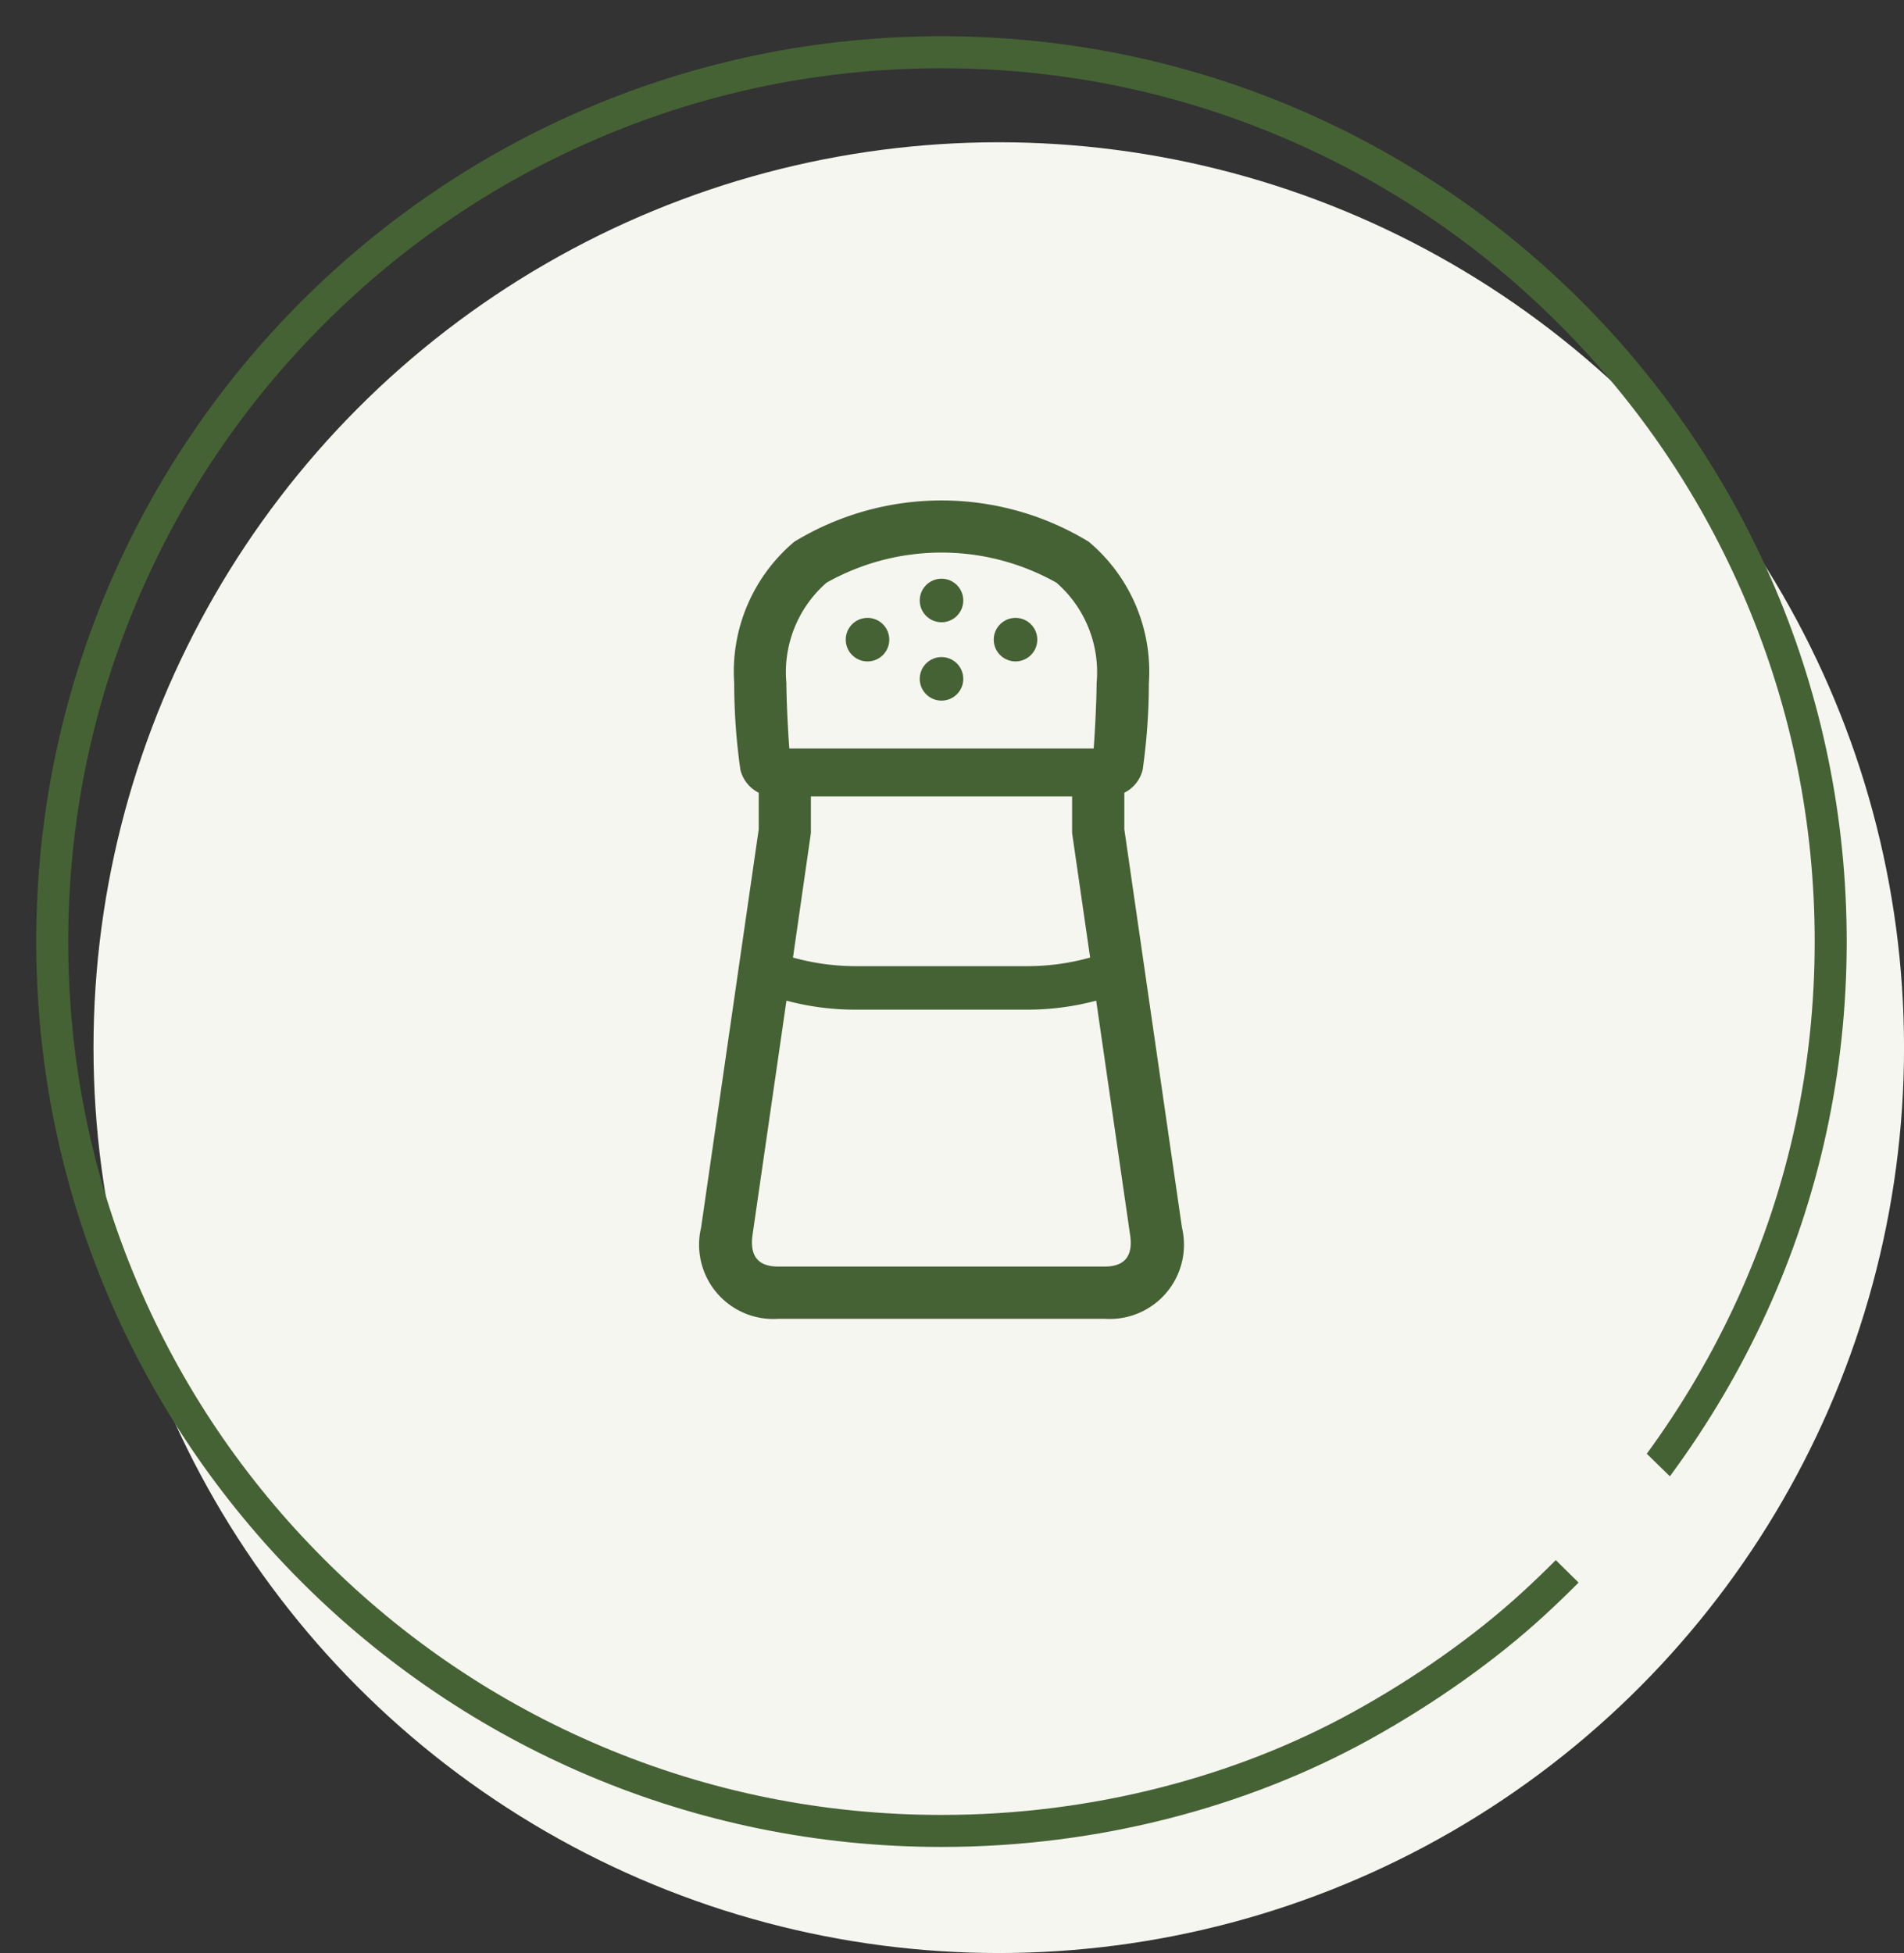 <svg xmlns="http://www.w3.org/2000/svg" xmlns:xlink="http://www.w3.org/1999/xlink" width="59.457" height="60.979" viewBox="0 0 59.457 60.979">
  <rect x="0" y="0" width="59.457" height="60.979" fill="#333333" stroke="none"/>
  <defs>
    <clipPath id="clip-path">
      <path id="パス_152259" data-name="パス 152259" d="M0,0H58.8V52.608L45.045,39.149,40.874,41.1,58.8,58.8H0Z" transform="translate(0 0)" fill="none" stroke="#707070" stroke-width="1"/>
    </clipPath>
  </defs>
  <g id="グループ_5844" data-name="グループ 5844" transform="translate(-1057.137 -2020.7)">
    <ellipse id="楕円形_306" data-name="楕円形 306" cx="28.269" cy="28.269" rx="28.269" ry="28.269" transform="translate(1060.057 2025.142)" fill="#f6f6f0"/>
    <g id="マスクグループ_715" data-name="マスクグループ 715" transform="translate(1057.138 2020.7)" clip-path="url(#clip-path)">
      <g id="パス_152258" data-name="パス 152258" transform="translate(1.13 1.131)" fill="none">
        <path d="M28.269,0A28.237,28.237,0,0,1,47.074,49.329,28.867,28.867,0,0,1,41.6,53.2a27.845,27.845,0,0,1-13.335,3.337A28.269,28.269,0,1,1,28.269,0Z" stroke="none"/>
        <path d="M 28.269 1 C 24.587 1 21.016 1.721 17.655 3.142 C 14.408 4.516 11.491 6.482 8.987 8.987 C 6.482 11.491 4.516 14.408 3.143 17.655 C 1.721 21.016 1 24.587 1 28.269 C 1 31.95 1.721 35.521 3.143 38.883 C 4.516 42.13 6.482 45.046 8.987 47.55 C 11.491 50.055 14.408 52.021 17.655 53.395 C 21.016 54.816 24.587 55.537 28.269 55.537 C 30.591 55.537 32.898 55.248 35.127 54.677 C 37.263 54.131 39.279 53.339 41.122 52.324 C 43.067 51.255 44.94 49.929 46.399 48.591 C 49.304 45.934 51.569 42.848 53.131 39.418 C 54.728 35.914 55.537 32.163 55.537 28.269 C 55.537 24.587 54.816 21.016 53.395 17.655 C 52.021 14.408 50.055 11.491 47.551 8.987 C 45.046 6.482 42.13 4.516 38.883 3.142 C 35.521 1.721 31.95 1 28.269 1 M 28.269 -3.814697265625e-06 C 43.881 -3.814697265625e-06 56.537 12.656 56.537 28.269 C 56.537 36.481 53.036 43.875 47.074 49.329 C 45.603 50.679 43.686 52.055 41.604 53.201 C 37.84 55.273 33.202 56.537 28.269 56.537 C 12.656 56.537 3.814697265625e-06 43.881 3.814697265625e-06 28.269 C 3.814697265625e-06 12.656 12.656 -3.814697265625e-06 28.269 -3.814697265625e-06 Z" stroke="none" fill="#456234"/>
      </g>
    </g>
    <g id="icon_B_0116" transform="translate(856.516 1996.322)">
      <circle id="楕円形_307" data-name="楕円形 307" cx="0.68" cy="0.68" r="0.68" transform="translate(229.342 42.447)" fill="#456234"/>
      <circle id="楕円形_308" data-name="楕円形 308" cx="0.68" cy="0.68" r="0.68" transform="translate(229.342 44.894)" fill="#456234"/>
      <circle id="楕円形_309" data-name="楕円形 309" cx="0.68" cy="0.68" r="0.68" transform="translate(227.031 43.67)" fill="#456234"/>
      <circle id="楕円形_310" data-name="楕円形 310" cx="0.68" cy="0.68" r="0.68" transform="translate(231.653 43.67)" fill="#456234"/>
      <path id="パス_152260" data-name="パス 152260" d="M237.531,62.709l-1.8-12.437V49.13a1.087,1.087,0,0,0,.573-.719,19.251,19.251,0,0,0,.193-2.7,5.293,5.293,0,0,0-1.878-4.419,8.845,8.845,0,0,0-9.193,0,5.3,5.3,0,0,0-1.878,4.419,19.253,19.253,0,0,0,.193,2.7,1.087,1.087,0,0,0,.573.719v1.142l-1.8,12.437a2.318,2.318,0,0,0,2.413,2.847h10.2A2.318,2.318,0,0,0,237.531,62.709ZM225.943,50.39V49.243H234.1V50.39l.563,3.886a7.331,7.331,0,0,1-2.016.269H227.4a7.365,7.365,0,0,1-2.016-.269Zm.488-7.818a7.322,7.322,0,0,1,7.181,0,3.71,3.71,0,0,1,1.253,3.135c0,.425-.039,1.34-.091,2.041h-9.505c-.052-.7-.091-1.616-.091-2.041A3.709,3.709,0,0,1,226.431,42.572Zm8.688,21.352h-10.2c-.728,0-.881-.449-.794-1.016l1.055-7.286a8.343,8.343,0,0,0,2.211.281h5.25a8.344,8.344,0,0,0,2.211-.281l1.055,7.286C236,63.475,235.846,63.924,235.119,63.924Z" fill="#456234"/>
    </g>
  </g>
</svg>
